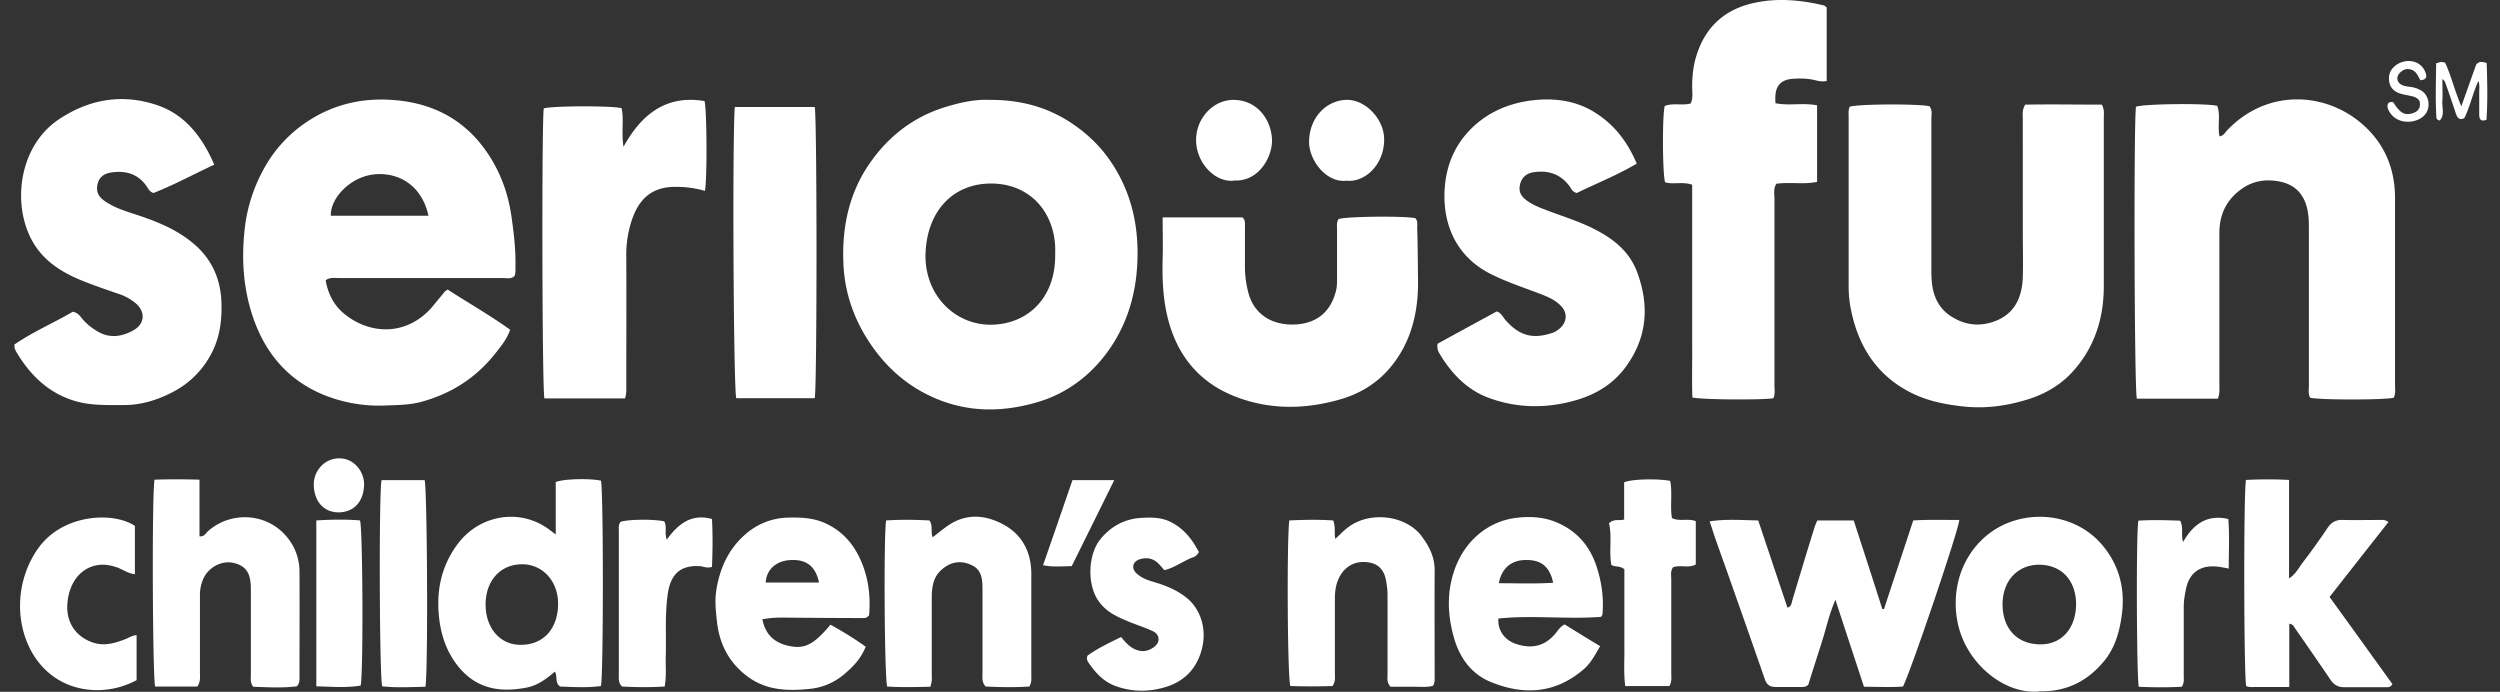 <?xml version="1.0" encoding="UTF-8"?> <svg xmlns="http://www.w3.org/2000/svg" fill="none" viewBox="0 0 159 44"><rect x="0" y="0" width="159" height="44" fill="#333333" stroke="none"/><path d="M27.25 13.722c-.394-1.839-1.79-2.773-3.404-2.637-1.6.15-2.847 1.551-2.806 2.636h6.21Zm1.233 4.7c1.302.845 2.657 1.613 3.96 2.547-.204.618-.597 1.07-.963 1.537-1.261 1.583-2.861 2.562-4.719 3.06-.745.195-1.505.195-2.277.225a9.34 9.34 0 0 1-2.82-.316c-2.671-.723-4.583-2.441-5.56-5.259-.623-1.808-.758-3.707-.542-5.636a10.087 10.087 0 0 1 1.099-3.616 8.436 8.436 0 0 1 3.01-3.315c1.68-1.07 3.511-1.447 5.436-1.281 2.21.18 4.163 1.07 5.6 2.953.99 1.296 1.6 2.818 1.83 4.506.15 1.04.271 2.095.244 3.15 0 .195.027.406-.068.587-.217.196-.474.12-.718.12H21.54c-.257 0-.542-.06-.827.136.15.904.556 1.643 1.22 2.17 1.628 1.31 4 1.401 5.614-.542.244-.302.501-.603.745-.905.041-.045.109-.075.19-.135M67.11 16.132c.095-2.47-1.491-4.46-4.08-4.46-2.333 0-4.028 1.643-4.163 4.37-.122 2.637 1.79 4.596 4.108 4.61 2.386 0 4.19-1.717 4.135-4.52Zm-4.203-9.78c1.953-.014 3.66.438 5.193 1.447 1.03.679 1.925 1.522 2.63 2.607 1.315 2.005 1.75 4.235 1.586 6.63-.162 2.336-.976 4.4-2.48 6.088-1.072 1.19-2.373 2.02-3.865 2.456-2.06.603-4.121.663-6.169-.12-1.803-.693-3.28-1.884-4.42-3.556-1.016-1.492-1.64-3.165-1.735-5.033-.122-2.366.339-4.566 1.654-6.465 1.234-1.793 2.874-3.013 4.881-3.616.935-.286 1.898-.482 2.725-.437ZM141.042 25.354h-5.138c-.163-.497-.204-17.796-.054-18.564.447-.18 4.338-.241 5.165-.06.231.602 0 1.296.149 1.943.272-.045.366-.27.502-.406 2.59-2.698 6.413-2.426 8.772-.196 1.247 1.175 1.885 2.697 1.885 4.52v11.86c0 .285.054.587-.082.843-.515.15-4.772.15-5.315 0-.135-.241-.081-.512-.081-.784v-9.9c0-.406 0-.798-.081-1.205-.19-1.025-.773-1.627-1.681-1.838-.895-.196-1.763-.106-2.563.482-.922.678-1.369 1.597-1.369 2.787v9.63c0 .27.04.542-.095.888M128.8 6.655c1.64-.03 3.281 0 4.88 0 .177.346.122.602.122.843v10.714c0 2.034-.596 3.858-1.898 5.334-.813.934-1.844 1.522-2.982 1.869-1.329.407-2.658.587-4.054.437-1.207-.136-2.373-.362-3.471-.95-2.02-1.07-3.2-2.848-3.674-5.198a7.25 7.25 0 0 1-.149-1.537V7.453c0-.226-.028-.452.067-.663.475-.18 4.461-.196 5.071-.03.203.241.122.542.122.829v9.568c0 .452.014.89.122 1.341.163.663.515 1.19 1.03 1.552.922.633 1.926.769 2.97.347 1.193-.482 1.654-1.507 1.694-2.788.028-.964 0-1.929 0-2.893V7.574c0-.272-.054-.543.136-.89M91.433 21.859a949.342 949.342 0 0 1 3.756-2.05c.298.09.393.362.57.558.867.98 1.721 1.22 2.941.814.204-.06.38-.181.543-.332.434-.407.447-.98.027-1.401-.366-.377-.84-.573-1.302-.754-1.03-.392-2.088-.738-3.091-1.235-1.898-.92-2.983-2.652-3.01-4.898-.014-1.959.678-3.54 2.088-4.731 1.03-.859 2.237-1.296 3.498-1.447 1.397-.165 2.779 0 4.027.799 1.179.753 2.02 1.808 2.616 3.225-1.274.753-2.589 1.265-3.809 1.868-.312-.075-.366-.316-.502-.482-.61-.784-1.41-.98-2.305-.829-.474.09-.76.407-.827.89-.068.481.217.738.542.964.285.18.583.331.909.452 1.03.407 2.101.723 3.105 1.205 1.233.603 2.359 1.386 2.901 2.803.8 2.125.664 4.159-.691 6.027-.828 1.145-1.953 1.793-3.214 2.155-1.844.527-3.701.512-5.504-.15-1.37-.498-2.373-1.523-3.146-2.819a.88.88 0 0 1-.122-.647M13.637 10.467c-1.356.633-2.603 1.31-3.877 1.808-.217-.075-.299-.211-.38-.347-.583-.904-1.424-1.1-2.36-.949-.406.075-.731.286-.826.784-.095.482.122.783.447 1.01.61.436 1.315.647 2.007.873 1.315.437 2.59.934 3.688 1.869 1.125.964 1.708 2.215 1.749 3.767.04 1.235-.15 2.41-.787 3.466a5.69 5.69 0 0 1-2.25 2.154c-.99.528-2.048.86-3.16.86-1.07 0-2.155.044-3.213-.287-1.613-.512-2.779-1.627-3.66-3.134l-.082-.181c0-.045 0-.09-.027-.241 1.18-.814 2.522-1.387 3.729-2.095.339.076.46.287.61.467.257.302.556.543.881.739.786.512 1.6.407 2.373-.03.745-.422.759-1.236.068-1.763a3.305 3.305 0 0 0-1.058-.558c-.786-.271-1.586-.542-2.36-.859-1.341-.557-2.548-1.326-3.24-2.772-1.111-2.321-.637-5.817 1.858-7.474 1.966-1.296 4.067-1.628 6.264-.874 1.694.587 2.793 1.928 3.58 3.737M105.901 6.73c.542-.196 1.098 0 1.627-.151.162-.347.094-.708.094-1.055 0-.678.068-1.34.272-1.989.596-1.914 1.884-2.953 3.647-3.345 1.491-.332 2.969-.196 4.433.15.054 0 .109.06.204.136v4.672c-.244.06-.488.015-.733-.046-.474-.12-.949-.12-1.423-.09-.841.06-1.193.527-1.098 1.552.854.18 1.749-.045 2.643.136v4.867c-.854.18-1.721 0-2.589.12-.203.317-.122.663-.122.98v11.859c0 .27.054.542-.068.798-.474.12-4.569.106-5.152-.045-.041-1.115 0-2.245-.014-3.375V11.748c-.623-.211-1.193 0-1.721-.151-.163-.497-.19-4.144-.027-4.852M73.945 13.827h5.084c.19.196.149.407.149.603v2.561c0 .498.068.995.176 1.462.393 1.793 1.912 2.336 3.335 2.155 1.126-.15 1.912-.799 2.251-2.004.081-.256.095-.528.095-.799v-3.164c0-.241-.04-.498.095-.708.434-.166 4.067-.211 4.88-.06.177.18.123.406.123.632.04 1.145.04 2.29.054 3.42.014 1.99-.461 3.873-1.735 5.41-.868 1.055-1.993 1.718-3.214 2.065-2.196.633-4.433.678-6.602-.151-2.55-.964-4.054-2.953-4.529-5.816-.162-.995-.19-2.005-.162-3.014.027-.829 0-1.658 0-2.577M39.764 25.34h-5.139c-.15-.543-.176-17.766-.04-18.444.474-.166 4.324-.181 4.948-.016.163.754-.027 1.537.122 2.457 1.207-2.2 2.834-3.3 5.152-2.909.15.513.176 4.943.027 5.711a6.63 6.63 0 0 0-1.884-.256c-1.614 0-2.427.904-2.848 2.381a6.965 6.965 0 0 0-.27 2.125c.013 2.697 0 5.394 0 8.076 0 .272.026.543-.082.874M115.58 33.1h2.318c.61 1.883 1.22 3.752 1.817 5.635h.108c.611-1.868 1.234-3.722 1.858-5.635 1.003-.06 1.966-.03 2.928-.03-.013.572-3.05 9.538-3.579 10.593-.773.06-1.6.015-2.481.015-.597-1.808-1.18-3.587-1.817-5.53-.42.964-.596 1.868-.881 2.742-.285.89-.57 1.778-.841 2.652-.122.136-.271.15-.406.15h-1.682c-.366 0-.569-.15-.691-.527a904.478 904.478 0 0 0-1.98-5.65c-.366-1.055-.745-2.095-1.111-3.135-.136-.376-.244-.753-.407-1.22 1.057-.166 2.061-.075 3.091-.06.624 1.868 1.234 3.691 1.858 5.545.257-.06.257-.287.311-.467.461-1.537.922-3.074 1.397-4.596.041-.15.108-.287.19-.482ZM51.817 25.324h-4.99c-.175-.512-.257-16.304-.094-18.519h5.084c.15.648.15 17.901 0 18.52ZM33.135 41.01c1.45 0 2.372-1.054 2.359-2.651-.014-1.417-.99-2.472-2.292-2.472-1.369 0-2.318 1.04-2.318 2.562 0 1.507.935 2.577 2.237 2.562h.014Zm2.21-6.961v-3.39c.501-.211 2.169-.242 2.874-.09.163.527.163 12.415 0 13.063-.882.121-1.776.06-2.603.03-.353-.27-.136-.647-.326-.949-.556.483-1.139.904-1.844 1.025-1.667.316-3.186.075-4.352-1.416-.637-.814-.99-1.764-1.139-2.803-.244-1.778.055-3.42 1.112-4.867 1.41-1.944 4.054-2.366 5.911-.935.082.06.163.12.394.302M12.566 43.663H9.868c-.162-.482-.217-12.22-.04-13.155.908-.03 1.844-.03 2.86 0v3.601c.312.03.38-.18.516-.301 1.369-1.25 3.538-1.22 4.84.12.623.633.99 1.447 1.003 2.396.014 2.276 0 4.536 0 6.811 0 .151 0 .317-.163.513-.895.12-1.857.06-2.779.03-.203-.271-.15-.528-.15-.769v-5.454c0-.995-.297-1.447-1.057-1.643-.745-.196-1.6.226-1.952.964a2.53 2.53 0 0 0-.23 1.1v4.913c0 .271.054.542-.163.874M98.781 37.063c-.217-1.025-.759-1.462-1.735-1.447-.922 0-1.546.528-1.722 1.477 1.153 0 2.291.045 3.457-.03Zm2.983 4.038c-.352.618-.61 1.1-1.057 1.477-1.83 1.567-3.85 1.642-5.925.783-1.193-.497-1.966-1.522-2.332-2.878-.366-1.34-.434-2.667-.014-4.023.61-1.99 2.156-3.3 4-3.526.881-.106 1.776-.06 2.63.316 1.207.528 2.034 1.447 2.468 2.758.312.934.461 1.914.393 2.908 0 .106 0 .226-.109.317-2.169.165-4.352-.121-6.521.105-.054.799.434 1.416 1.207 1.642.935.287 1.749.121 2.426-.693.163-.196.299-.437.583-.572.706.437 1.438.889 2.238 1.37M52.089 37.047c-.23-1.084-.855-1.521-1.953-1.416-.827.09-1.396.633-1.437 1.416h3.39Zm-3.607 2.321c.19.964.732 1.477 1.586 1.688 1.058.256 1.641 0 2.753-1.326.745.422 1.491.859 2.237 1.401-.312.784-.827 1.296-1.383 1.763a3.942 3.942 0 0 1-2.047.904c-1.478.166-2.943.15-4.217-.874-1.044-.829-1.64-1.944-1.803-3.315-.081-.708-.163-1.401-.04-2.14.243-1.446.826-2.622 1.884-3.526a4.23 4.23 0 0 1 2.711-1.024c.827-.015 1.64.015 2.427.407.936.452 1.614 1.175 2.075 2.14.556 1.16.718 2.41.61 3.66-.109.137-.204.182-.312.182-1.75 0-3.512-.015-5.26-.03-.394 0-.787.03-1.194.105M145.625 43.693h-2.169c-.204 0-.407.03-.597-.06-.149-.513-.176-12.357-.013-13.11a27.646 27.646 0 0 1 2.738 0v6.268c.448-.301.624-.693.855-.994a42.708 42.708 0 0 0 1.599-2.23c.244-.362.543-.513.95-.498.813.016 1.613 0 2.426 0 .15 0 .299-.015.488.136-1.233 1.567-2.467 3.134-3.742 4.762 1.356 1.868 2.685 3.722 4 5.545-.163.256-.339.18-.502.196h-2.548c-.394 0-.665-.136-.895-.482-.746-1.1-1.505-2.2-2.264-3.285-.068-.106-.123-.241-.353-.272v4.039l.027-.015ZM132.04 38.359c-.041-1.522-.99-2.442-2.359-2.442-1.275 0-2.305.92-2.319 2.517 0 1.431.814 2.516 2.36 2.547 1.423.03 2.332-1.055 2.318-2.622Zm-2.359 5.62c-2.197.196-4.623-1.763-5.166-4.34-.434-2.08.204-4.219 1.831-5.575 2.101-1.748 5.477-1.597 7.334.573 1.044 1.22 1.492 2.712 1.275 4.4-.136 1.07-.407 2.064-1.044 2.893-1.098 1.401-2.508 2.08-4.217 2.034M59.152 43.678c-.922.015-1.844.045-2.726-.015-.176-.543-.23-9.614-.067-10.563.922-.06 1.857-.046 2.752 0 .244.346.068.723.203 1.07.326-.242.624-.498.95-.724 1.192-.829 2.426-.708 3.606-.06 1.125.633 1.722 1.703 1.722 3.12v6.403c0 .226.04.452-.122.754-.909.06-1.871.045-2.78 0-.257-.272-.203-.558-.203-.814v-5.38c0-.632-.054-1.235-.678-1.521-.691-.332-1.342-.227-1.925.286-.516.452-.624 1.085-.624 1.763v4.852c0 .241.04.497-.108.859M82.025 33.1c.935-.046 1.857-.06 2.766 0 .162.391.054.768.135 1.175.285-.271.529-.527.814-.739 1.41-1.07 3.728-.753 4.704.603.461.633.8 1.281.8 2.125-.013 2.245 0 4.49 0 6.735 0 .196.027.407-.108.618-.448.12-.922.046-1.397.06h-1.301c-.258-.286-.19-.572-.19-.828V37.86c0-.316-.04-.618-.095-.934-.122-.693-.502-1.07-1.125-1.16-.624-.09-1.193.075-1.627.602-.38.483-.502 1.07-.502 1.688v4.777c0 .24.054.497-.149.798-.868.03-1.79.03-2.684 0-.19-.542-.231-9.719-.055-10.578M76.263 35.089c-.136.24-.245.301-.367.346-.623.226-1.166.663-1.844.829-.135-.15-.257-.316-.393-.437-.352-.346-.786-.392-1.22-.241-.42.166-.488.572-.149.889.285.256.637.407 1.003.512.719.211 1.424.467 2.047.935 1.044.753 1.41 2.094 1.112 3.3-.312 1.295-1.125 2.094-2.264 2.456-1.098.346-2.25.346-3.349-.09-.705-.287-1.206-.845-1.64-1.492-.055-.09-.095-.196-.04-.392.636-.467 1.382-.814 2.141-1.19.299.361.57.677 1.004.828.393.136.732.06 1.057-.166.447-.301.434-.813-.054-1.04-.583-.27-1.207-.451-1.803-.723-.638-.27-1.234-.587-1.668-1.235-.705-1.055-.637-2.908.15-3.888.718-.874 1.612-1.31 2.67-1.356.556-.03 1.112-.03 1.654.196.895.392 1.478 1.1 1.925 1.959M8.688 40.363v2.893c-2.02 1.1-4.88.859-6.426-1.401-1.397-2.05-1.302-5.003.23-7.068 1.56-2.094 4.705-2.26 6.088-1.34v3.073c-.461-.045-.8-.331-1.193-.452-.407-.135-.814-.196-1.22-.12-1.166.21-1.817 1.28-1.885 2.501-.068 1.115.515 2.034 1.613 2.411.746.256 1.424.045 2.116-.226.19-.075.366-.211.677-.241M103.31 36.204c-.298-.241-.542-.12-.827-.272-.163-.858.054-1.793-.149-2.651.325-.317.637-.136.962-.242v-2.365c.489-.211 2.143-.241 2.929-.09.149.768-.014 1.581.108 2.365.489.241 1.017 0 1.519.196v2.757c-.475.256-.99 0-1.451.181-.176.256-.108.543-.108.799v5.922c0 .256.054.542-.122.828h-2.807c-.108-.858-.04-1.687-.054-2.5v-4.943.015ZM45.282 33.01c.055 1.039.041 2.064 0 3.043-.325.106-.542-.03-.759-.045-1.288-.076-1.911.527-2.074 1.914-.163 1.296-.068 2.591-.108 3.902-.014.573.054 1.16-.068 1.839-.922.06-1.844.045-2.712 0-.258-.256-.203-.543-.203-.814v-9.026c0-.226-.041-.452.108-.633.475-.166 2.142-.18 2.78-.03.19.331 0 .738.162 1.16.732-1.01 1.573-1.672 2.874-1.31ZM141.734 36.159c-.447-.09-.773-.151-1.098-.136-.841.03-1.41.512-1.6 1.401-.095.437-.163.874-.149 1.326V43c0 .196.041.407-.122.678-.881.045-1.817.045-2.739 0-.135-.558-.176-9.704-.027-10.563.881-.06 1.776-.03 2.658 0 .23.437.04.889.189 1.356.665-1.175 1.56-1.763 2.875-1.462.081 1.04.027 2.05.027 3.165M27.074 43.678c-.95.015-1.858.075-2.766-.03-.176-.543-.217-12.341-.04-13.11h2.738c.163.467.23 11.934.054 13.14M20.118 33.1c.963-.06 1.885-.076 2.78 0 .175.542.216 9.704.04 10.502-.908.151-1.844.076-2.82.046V33.1ZM78.473 11.491c-1.18.12-2.346-1.085-2.4-2.486-.054-1.431 1.058-2.652 2.373-2.652 1.532 0 2.427 1.296 2.454 2.562.013 1.115-.881 2.667-2.427 2.561M85.644 11.491c-1.261.166-2.413-1.28-2.386-2.516.027-1.447 1.03-2.562 2.332-2.622 1.22-.06 2.4 1.19 2.44 2.426.054 1.688-1.247 2.848-2.386 2.712ZM68.154 36.008c-.623 0-1.165.075-1.816-.06.637-1.824 1.247-3.602 1.87-5.41h2.658c-.922 1.869-1.803 3.647-2.698 5.455M21.556 29.152c1.03-.015 1.627.934 1.6 1.688-.04 1.114-.678 1.732-1.613 1.747-.95 0-1.573-.693-1.587-1.763 0-.919.719-1.672 1.6-1.672ZM154.926 4.033c.15-.046.231-.076.312-.09.082 0 .163.014.271.044.394.844.611 1.793 1.031 2.773.352-.98.664-1.869.949-2.667.163-.15.271-.166.366-.15.081 0 .163.03.298.06.041 1.22.068 2.425-.013 3.616-.366.135-.448-.045-.461-.302V5.841c0-.211.04-.437-.055-.693-.366.798-.528 1.642-.894 2.365-.353.166-.461-.06-.556-.346a72.061 72.061 0 0 0-.624-1.824c-.041-.105-.054-.21-.217-.316 0 .497.027.95 0 1.401-.027.422.163.89-.163 1.236-.122-.03-.203-.075-.216-.18-.068-1.146-.028-2.276-.014-3.467M153.949 5.117c-.163-.256-.244-.542-.529-.663-.298-.12-.529-.06-.746.136-.312.286-.257.663.122.829.149.06.326.09.488.105.272.03.529.12.76.271.474.332.555 1.085.162 1.522-.488.543-1.694.648-2.21-.165-.108-.166-.203-.347-.122-.558.095-.12.217-.12.339-.09.461.738.746.843 1.248.693.325-.106.528-.347.42-.769-.136-.226-.353-.286-.583-.331-.203-.045-.407-.076-.61-.136-.461-.135-.719-.437-.746-.874-.041-.452.19-.829.624-1.055.651-.331 1.41-.105 1.667.513.122.271.15.527-.298.557" fill="#fff"></path></svg> 